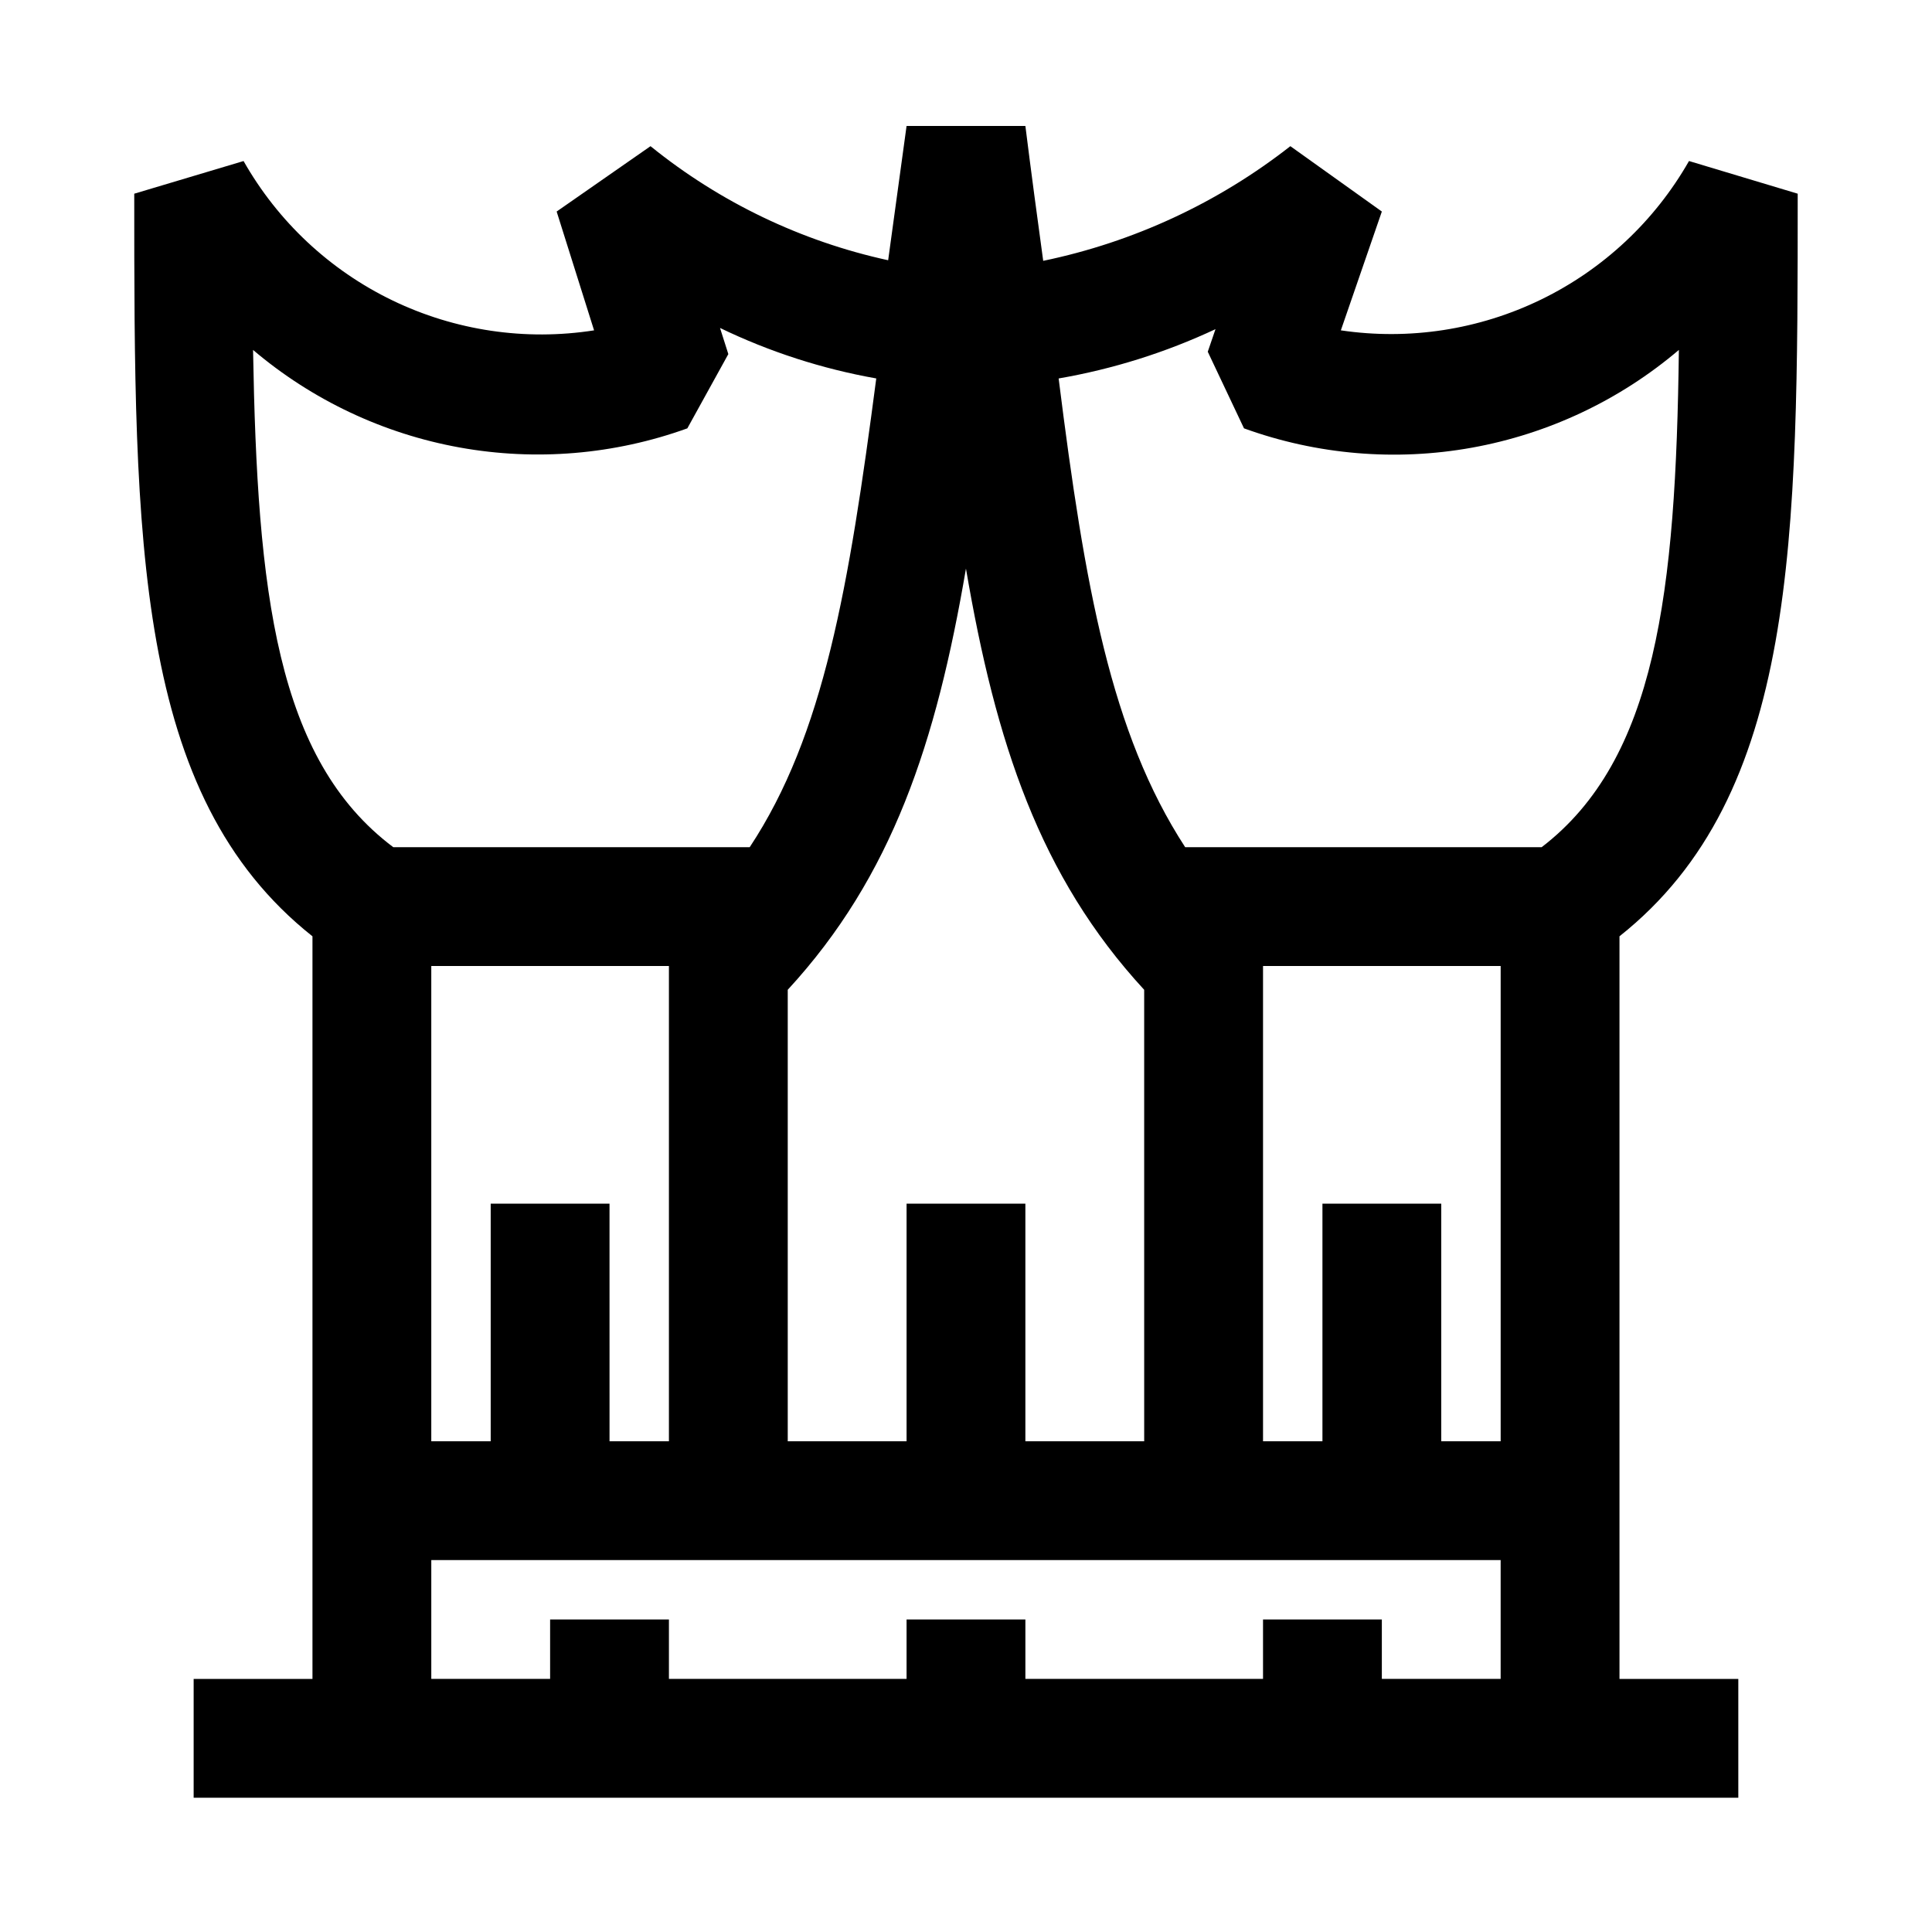 <?xml version="1.0" encoding="UTF-8"?>
<!-- Uploaded to: SVG Find, www.svgrepo.com, Generator: SVG Find Mixer Tools -->
<svg fill="#000000" width="800px" height="800px" version="1.1" viewBox="144 144 512 512" xmlns="http://www.w3.org/2000/svg">
 <path d="m573.18 541.7v-149.57c47.23-37.473 47.23-104.86 47.23-196.8l-28.812-8.66 0.004 0.004c-9.066 15.902-22.727 28.699-39.191 36.703-16.465 8.008-34.961 10.855-53.07 8.168l10.863-31.488-24.246-17.32c-19.199 15.035-41.613 25.434-65.496 30.387-1.574-11.492-3.148-23.145-4.723-35.738h-31.488c-1.73 12.594-3.305 24.246-4.879 35.582-23.062-5.031-44.629-15.383-62.977-30.23l-24.875 17.32 9.918 31.488c-18.211 2.844-36.852 0.074-53.449-7.941-16.594-8.016-30.352-20.898-39.441-36.93l-28.969 8.656c0 91.945 0 159.33 47.23 196.8v196.8h-31.488v31.488h409.35v-31.488h-31.488zm-78.719-78.719v62.977l-15.746-0.004v-125.95h62.977v125.95l-15.746-0.004v-62.973zm-110.21 0v62.977l-31.492-0.004v-119.65c27.711-30.07 39.359-65.496 47.23-111.62 7.871 46.129 19.523 81.555 47.23 111.62l0.004 119.65h-31.488v-62.973zm-78.719 62.977-0.004-62.977h-31.488v62.977l-15.746-0.004v-125.95h62.977v125.95zm168.14-268.44c19.336 7 40.184 8.766 60.422 5.117 20.238-3.652 39.152-12.586 54.824-25.898-0.789 64.234-5.984 108.48-36.367 131.78h-94.465c-19.68-30.23-26.605-68.961-33.535-124.22 14.375-2.484 28.352-6.879 41.566-13.066l-2.047 5.984zm-262.61-20.781c15.656 13.285 34.543 22.203 54.75 25.852 20.211 3.648 41.023 1.898 60.34-5.07l10.863-19.68-2.203-6.926-0.004-0.004c13.125 6.34 27.059 10.84 41.41 13.383-7.242 55.262-13.855 94.465-33.535 124.22h-94.465c-31.016-23.297-36.055-67.539-37.156-131.77zm299.14 352.19v-15.742h-31.488v15.742h-62.977v-15.742h-31.488v15.742h-62.977v-15.742h-31.488v15.742h-31.488v-31.488h283.39v31.488z"/>
</svg>